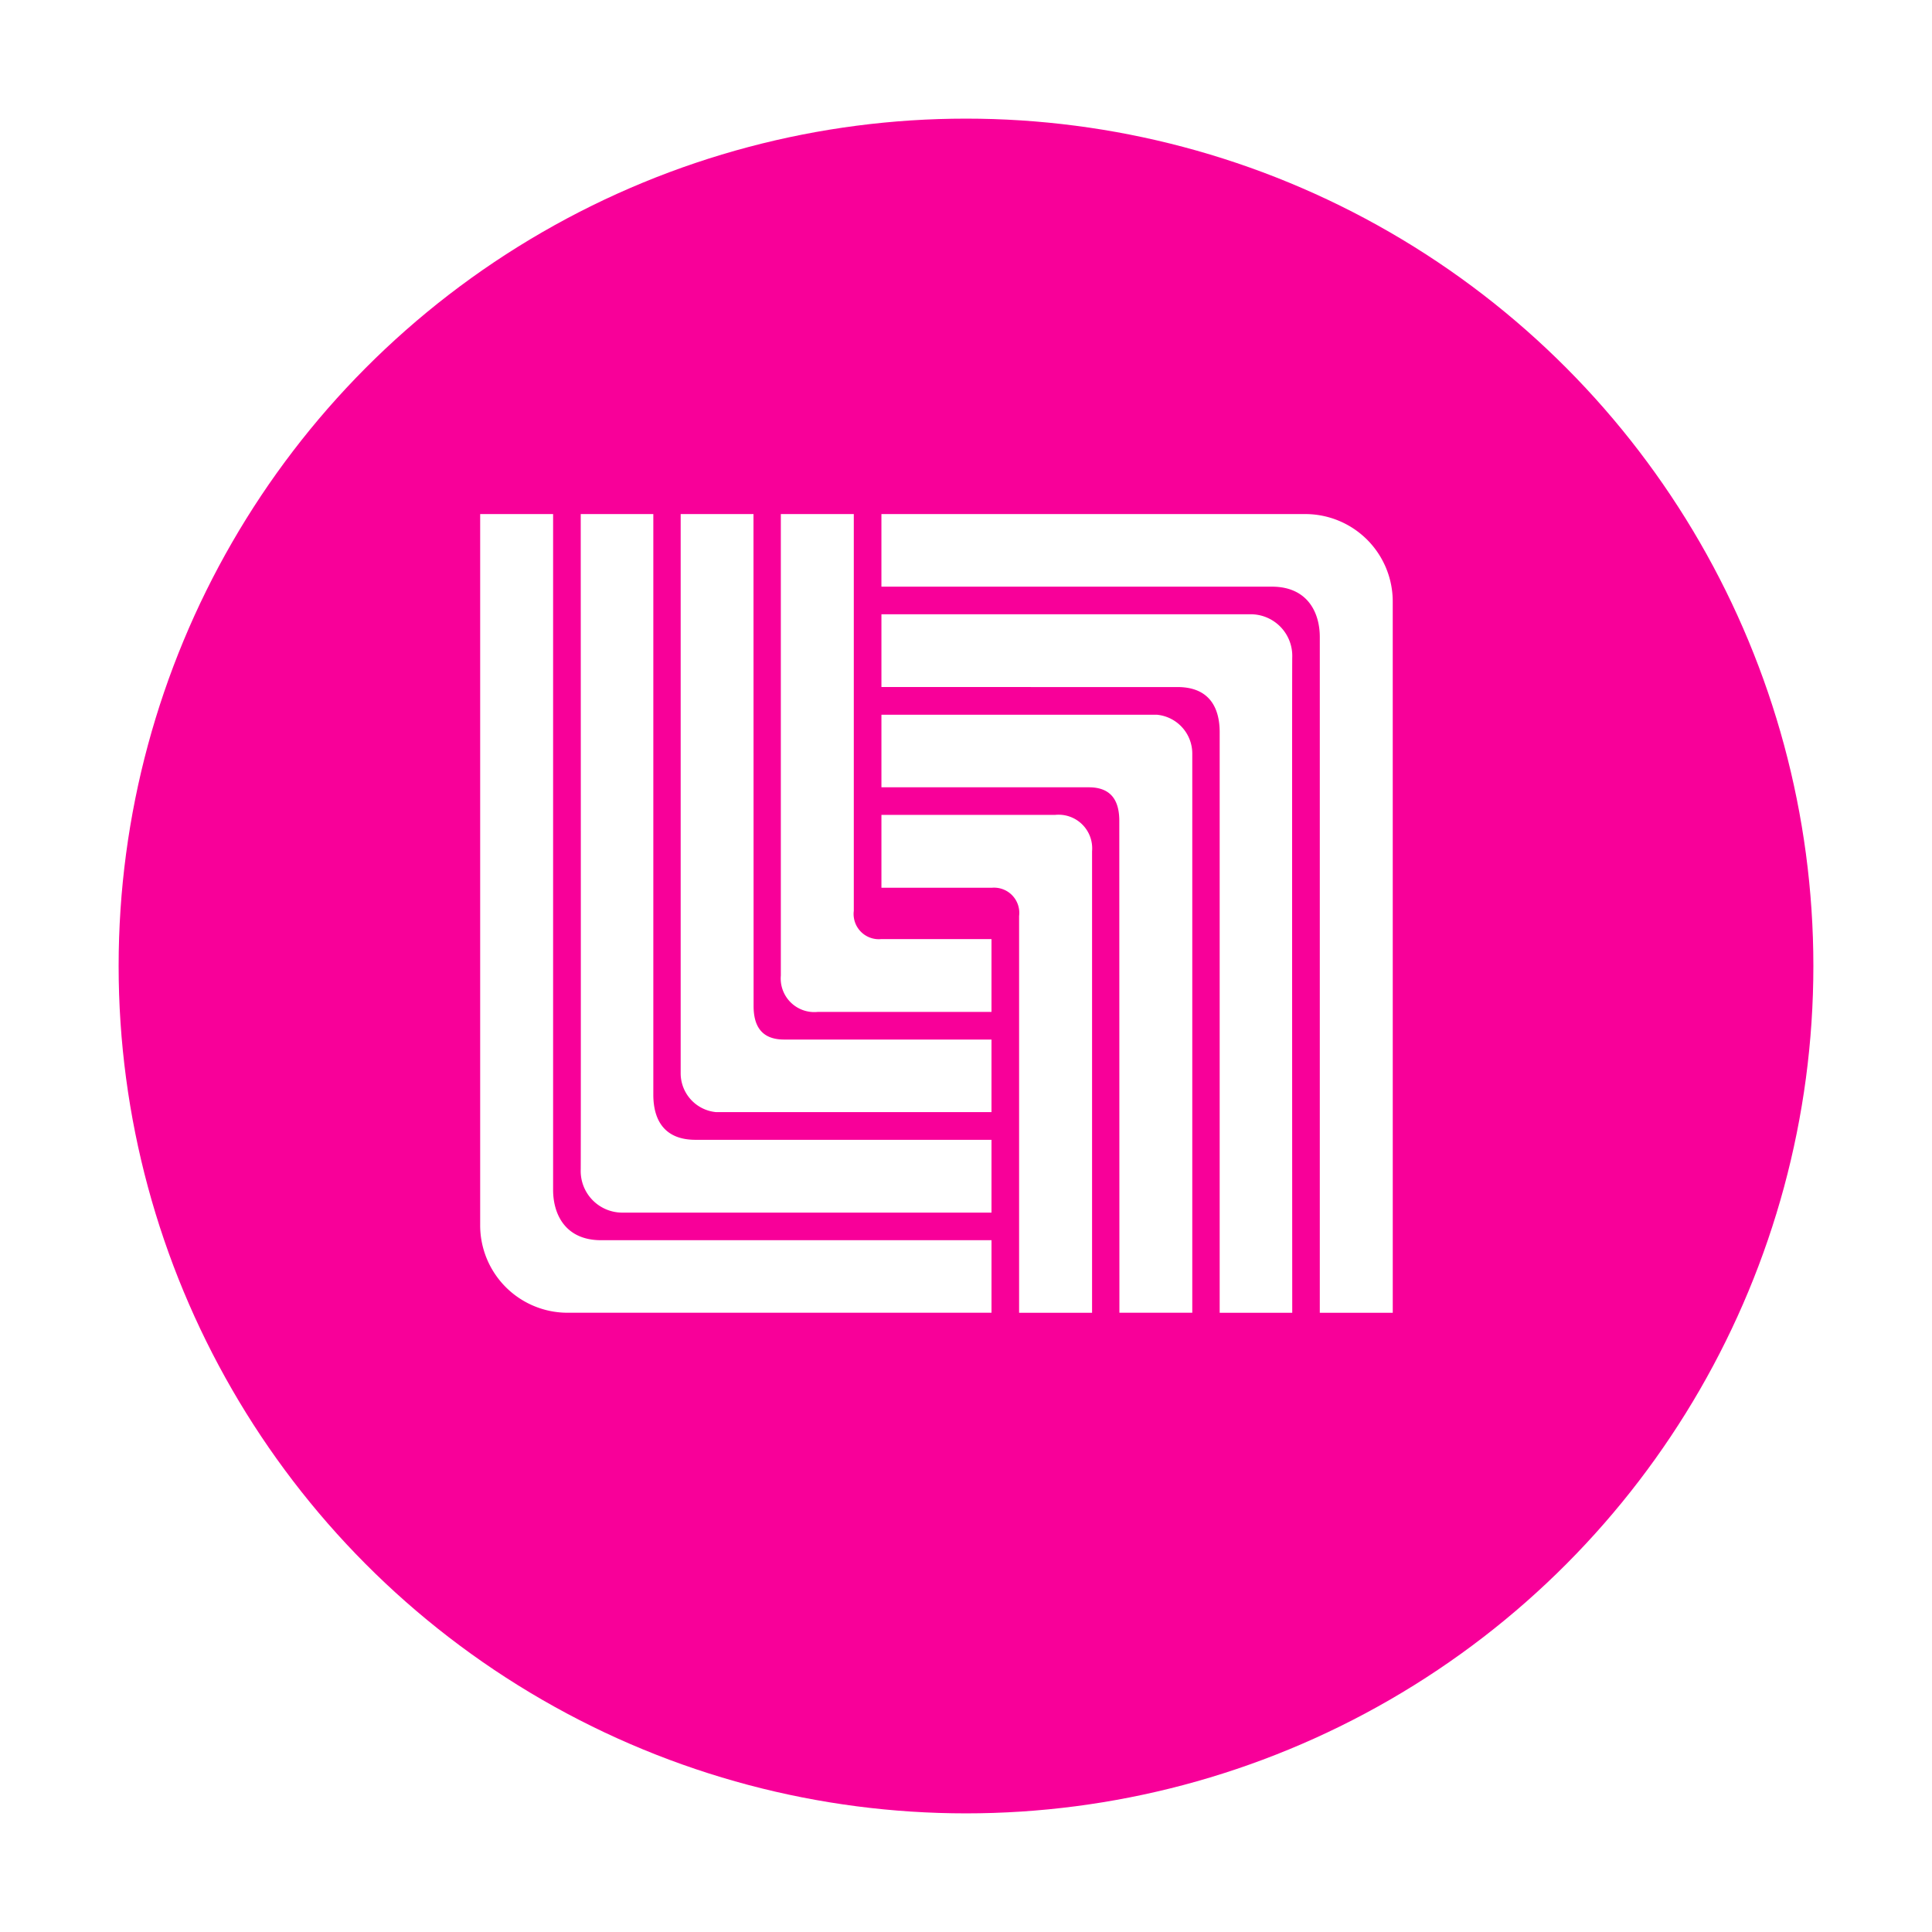 <svg xmlns="http://www.w3.org/2000/svg" xmlns:xlink="http://www.w3.org/1999/xlink" width="171" height="171" viewBox="0 0 171 171">
  <defs>
    <filter id="Elipse_6" x="0" y="0" width="171" height="171" filterUnits="userSpaceOnUse">
      <feOffset dx="3" dy="5" input="SourceAlpha"/>
      <feGaussianBlur stdDeviation="3.5" result="blur"/>
      <feFlood flood-opacity="0.161"/>
      <feComposite operator="in" in2="blur"/>
      <feComposite in="SourceGraphic"/>
    </filter>
  </defs>
  <g id="Grupo_19" data-name="Grupo 19" transform="translate(-1294.5 -225.5)">
    <g id="Grupo_18" data-name="Grupo 18">
      <g transform="matrix(1, 0, 0, 1, 1294.5, 225.5)" filter="url(#Elipse_6)">
        <circle id="Elipse_6-2" data-name="Elipse 6" cx="75" cy="75" r="75" transform="translate(7.5 5.5)" fill="#f80099"/>
      </g>
      <path id="Trazado_3" data-name="Trazado 3" d="M85.256,91.51H66.9c-2.04,0-2.7-1.255-2.7-2.965,0-1.382-.01-43.545-.01-43.545H57.746V94.482a3.454,3.454,0,0,0,3.12,3.45h24.39Z" transform="translate(1297 226)" fill="#fff" fill-rule="evenodd"/>
      <path id="Trazado_4" data-name="Trazado 4" d="M85.256,100.384v6.443H52.676A3.683,3.683,0,0,1,48.9,103c.022-2.532,0-58,0-58h6.425V96.384c0,2.257.983,4,3.733,4Z" transform="translate(1297 226)" fill="#fff" fill-rule="evenodd"/>
      <path id="Trazado_5" data-name="Trazado 5" d="M40,45h6.455v59.813c0,2.167,1.087,4.457,4.245,4.457H85.257v6.42H47.667A7.74,7.74,0,0,1,40,107.9Z" transform="translate(1297 226)" fill="#fff" fill-rule="evenodd"/>
      <path id="Trazado_6" data-name="Trazado 6" d="M66.611,45h6.458v35.12a2.232,2.232,0,0,0,2.417,2.5h9.77v6.442H69.894a2.974,2.974,0,0,1-3.283-3.213Z" transform="translate(1297 226)" fill="#fff" fill-rule="evenodd"/>
      <path id="Trazado_7" data-name="Trazado 7" d="M75.515,69.183H93.868c2.043,0,2.7,1.255,2.7,2.968,0,1.38.01,43.54.01,43.54h6.45V66.208A3.455,3.455,0,0,0,99.9,62.761H75.515Z" transform="translate(1297 226)" fill="#fff" fill-rule="evenodd"/>
      <path id="Trazado_8" data-name="Trazado 8" d="M75.515,60.309v-6.44H108.1a3.682,3.682,0,0,1,3.775,3.823c-.025,2.53,0,58,0,58h-6.422V64.311c0-2.26-.985-4-3.733-4Z" transform="translate(1297 226)" fill="#fff" fill-rule="evenodd"/>
      <path id="Trazado_9" data-name="Trazado 9" d="M120.772,115.692h-6.458V55.88c0-2.165-1.085-4.455-4.242-4.455H75.514V45H113.1a7.743,7.743,0,0,1,7.67,7.792Z" transform="translate(1297 226)" fill="#fff" fill-rule="evenodd"/>
      <path id="Trazado_10" data-name="Trazado 10" d="M94.158,115.692H87.7V80.575a2.231,2.231,0,0,0-2.415-2.5h-9.77V71.627H90.878a2.975,2.975,0,0,1,3.28,3.215Z" transform="translate(1297 226)" fill="#fff" fill-rule="evenodd"/>
    </g>
  </g>
</svg>

